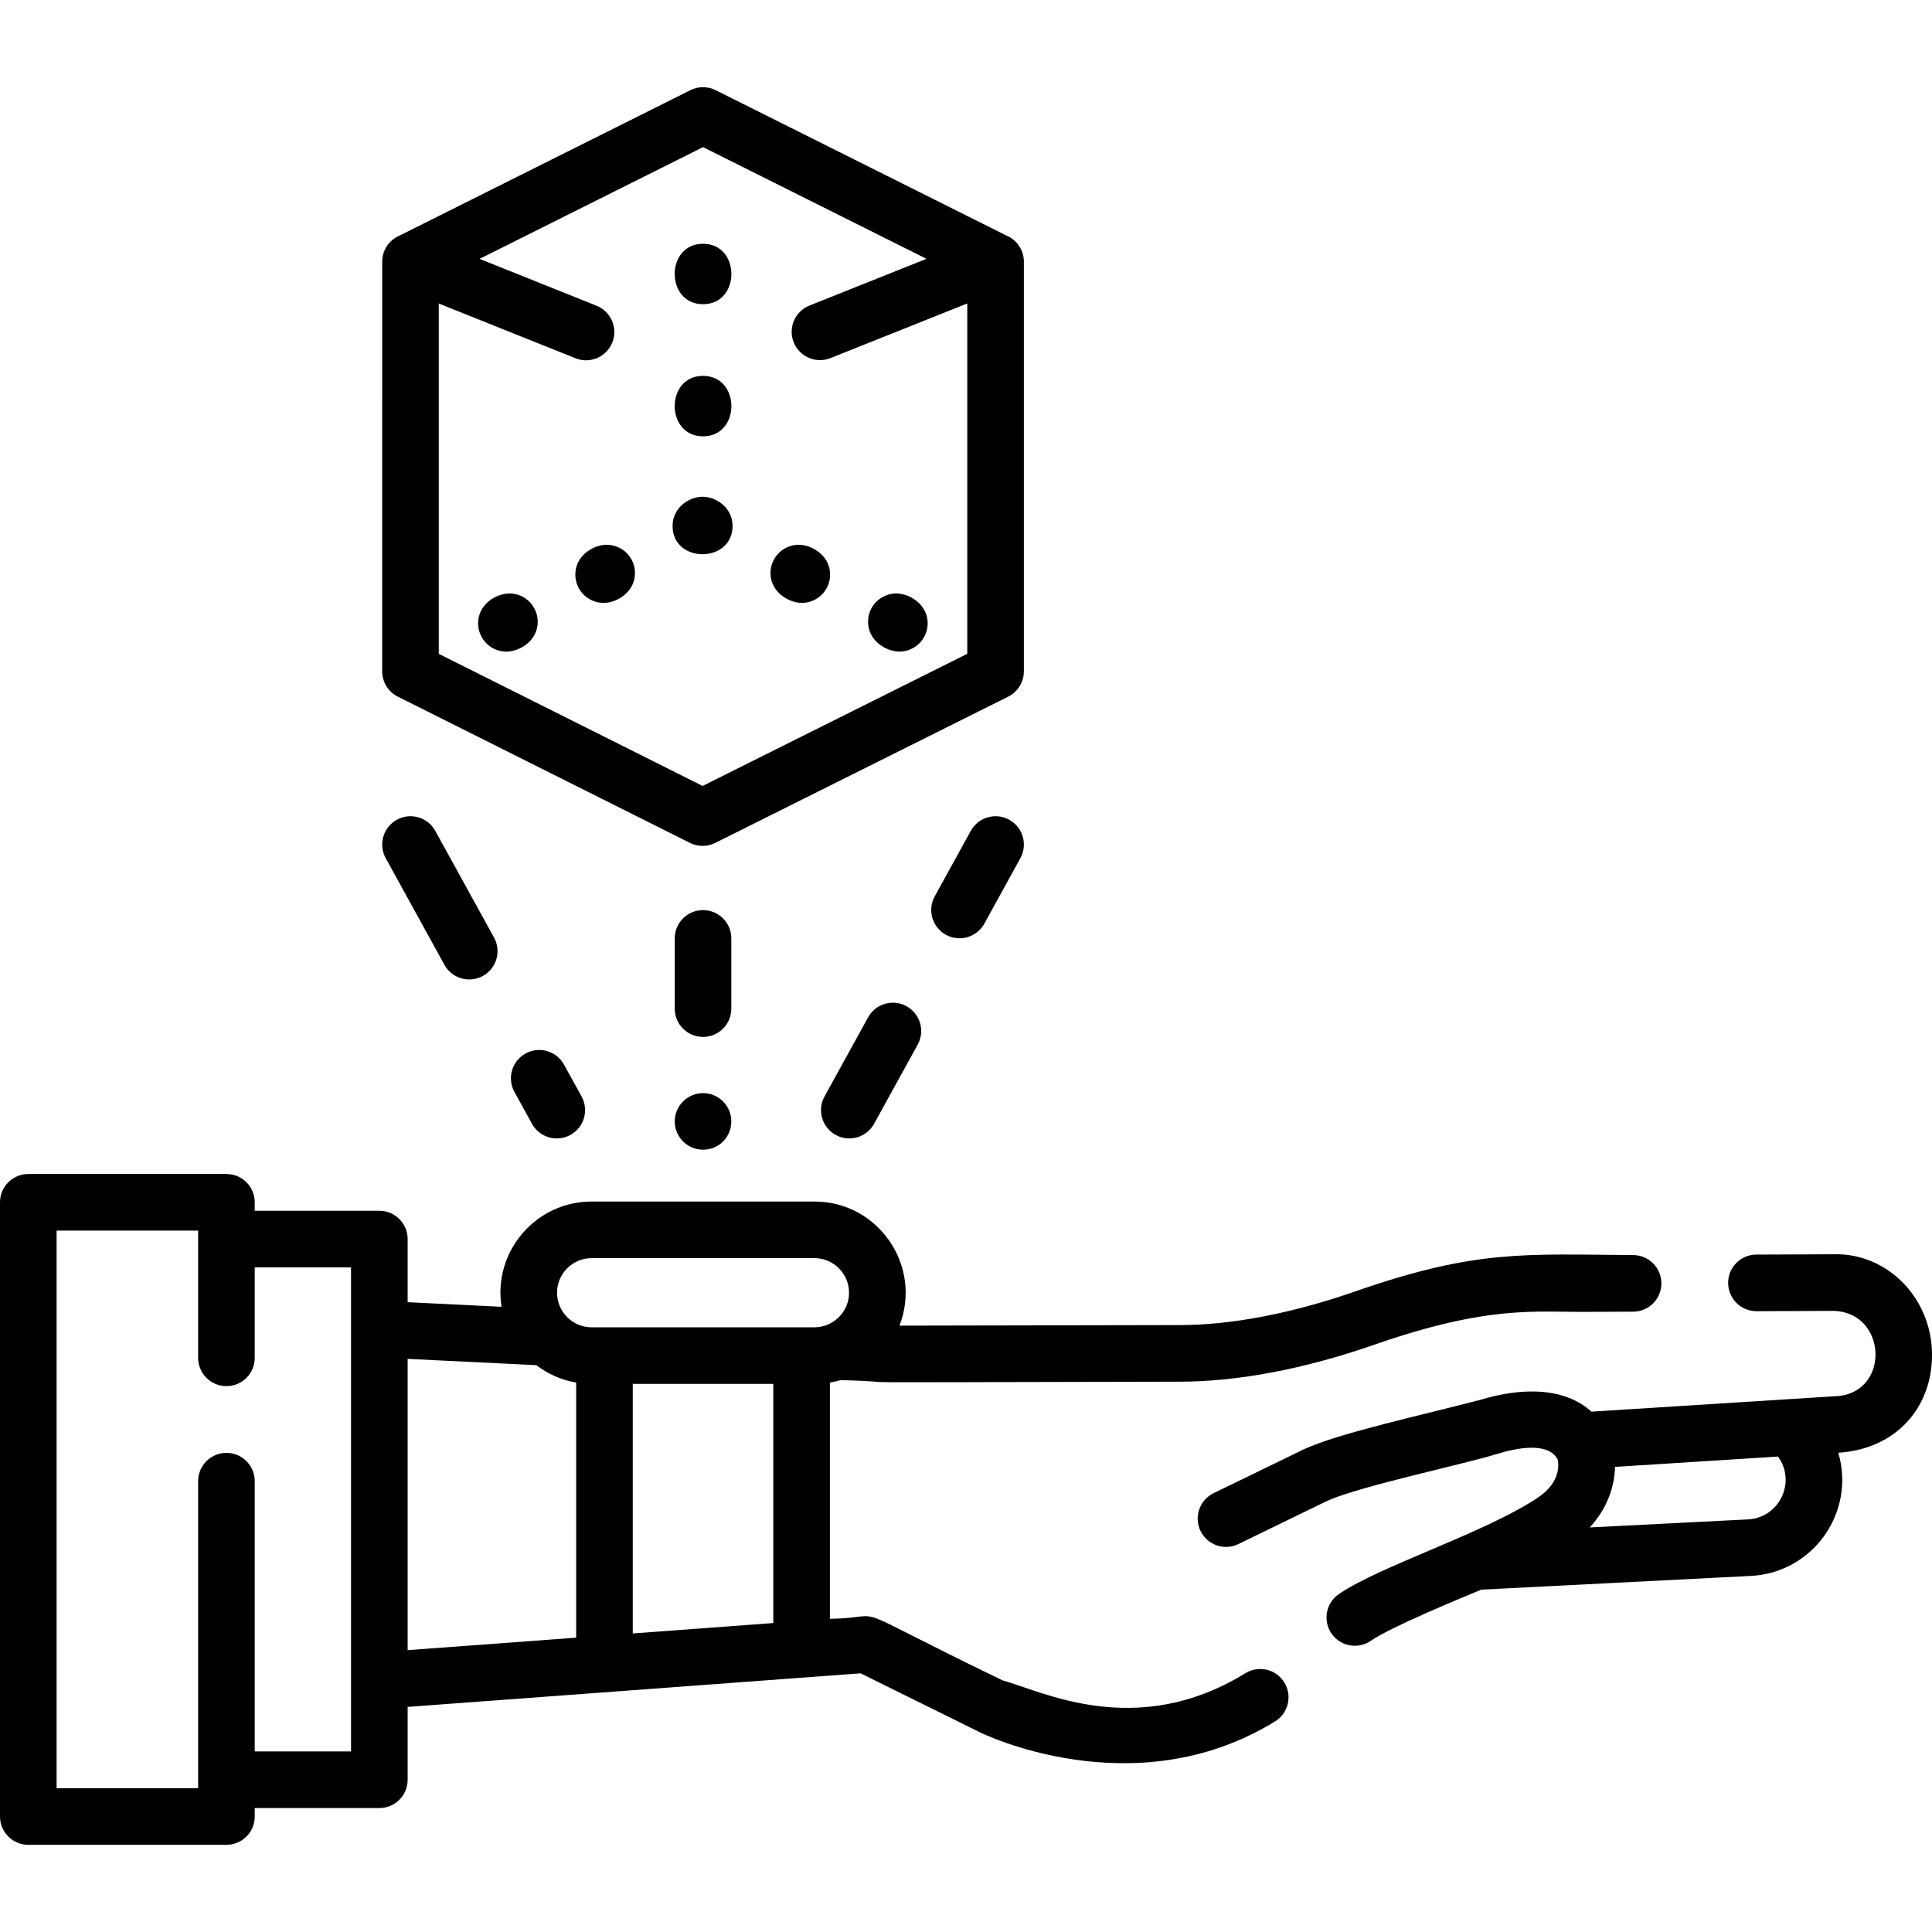 <svg width="100" height="100" viewBox="0 0 100 100" fill="none" xmlns="http://www.w3.org/2000/svg">
<g clip-path="url(#clip0_157_454)">
<path d="M99.997 69.928C99.895 67.071 97.611 64.867 94.963 64.921L90.907 64.937C90.098 64.94 89.445 65.599 89.448 66.407C89.452 67.215 90.107 67.867 90.913 67.867C94.786 67.851 94.847 67.851 94.944 67.851C97.652 67.966 97.828 71.954 95.198 72.255L82.373 73.067C80.65 71.505 77.951 72.056 76.698 72.435C73.778 73.206 69.209 74.191 67.449 75.034L62.817 77.286C62.089 77.639 61.786 78.516 62.14 79.244C62.494 79.971 63.37 80.274 64.098 79.921L68.708 77.679C70.436 76.909 75.723 75.804 77.521 75.246C78.469 74.956 80.125 74.611 80.622 75.535C80.65 75.638 80.883 76.658 79.606 77.513C76.875 79.343 71.397 81.062 69.293 82.514C68.627 82.974 68.46 83.886 68.919 84.552C69.378 85.217 70.29 85.386 70.957 84.925C72.003 84.204 75.502 82.767 76.67 82.28L90.588 81.571C93.801 81.433 96.063 78.317 95.151 75.194C98.264 74.992 100.095 72.701 99.997 69.928ZM90.451 78.645L82.284 79.06C83.199 78.072 83.57 76.927 83.593 75.926L92.028 75.391C92.99 76.703 92.102 78.574 90.451 78.645Z" fill="black"/>
<path d="M64.462 86.605C58.794 90.092 53.907 87.52 51.889 86.974C43.14 82.748 46.278 83.738 42.956 83.791V71.562C43.144 71.53 43.329 71.487 43.509 71.433C48.19 71.574 39.677 71.558 61.067 71.516C64.059 71.516 67.532 70.857 71.112 69.609C77.099 67.524 79.49 67.929 82.197 67.901L84.534 67.892C85.343 67.888 85.997 67.23 85.993 66.421C85.99 65.614 85.335 64.962 84.529 64.962H84.523C78.924 64.929 76.42 64.657 70.148 66.843C66.874 67.983 63.735 68.586 61.064 68.586L46.556 68.615C47.751 65.543 45.478 62.191 42.156 62.191H30.622C27.746 62.191 25.512 64.764 25.959 67.639L21.1 67.401V64.134C21.1 63.325 20.444 62.669 19.635 62.669H13.185V62.23C13.185 61.421 12.529 60.766 11.72 60.766H1.465C0.656 60.766 0 61.421 0 62.23V94.022C0 94.832 0.656 95.487 1.465 95.487H11.72C12.529 95.487 13.185 94.832 13.185 94.022V93.584H19.635C20.444 93.584 21.1 92.928 21.1 92.119V88.349C25.991 87.986 39.55 86.981 44.544 86.611L50.722 89.665C50.722 89.665 58.662 93.613 65.996 89.1C66.686 88.677 66.901 87.774 66.477 87.085C66.053 86.396 65.151 86.181 64.462 86.605ZM32.752 71.63H40.026V84.008L32.752 84.547V71.63ZM30.623 65.121H42.156C43.143 65.121 43.946 65.924 43.946 66.911C43.946 67.925 43.109 68.701 42.156 68.701H30.623C29.636 68.701 28.833 67.898 28.833 66.911C28.833 65.924 29.636 65.121 30.623 65.121ZM13.185 90.654V76.665C13.185 75.856 12.529 75.2 11.72 75.2C10.911 75.2 10.255 75.856 10.255 76.665V92.558H2.93V63.696H10.255V70.281C10.255 71.091 10.911 71.746 11.72 71.746C12.529 71.746 13.185 71.091 13.185 70.281V65.599H18.17V90.654H13.185ZM21.1 70.335L27.761 70.661C28.354 71.115 29.057 71.431 29.822 71.562V84.765L21.1 85.411V70.335Z" fill="black"/>
<path d="M19.782 34.724C19.773 35.262 20.069 35.803 20.605 36.064L35.71 43.628C36.112 43.83 36.598 43.839 37.02 43.629L52.172 36.064C52.693 35.811 53.005 35.28 52.996 34.723V13.576C53.009 12.986 52.662 12.431 52.097 12.194L37.044 4.668C36.632 4.461 36.146 4.461 35.734 4.668L20.684 12.192C20.12 12.428 19.77 12.982 19.783 13.576L19.782 34.724ZM36.389 7.615L47.952 13.397L41.899 15.815C41.147 16.114 40.781 16.967 41.082 17.718C41.381 18.467 42.231 18.836 42.985 18.535L50.066 15.707V33.841L36.367 40.681L22.712 33.843V15.71L29.788 18.544C30.537 18.845 31.391 18.482 31.692 17.729C31.993 16.978 31.628 16.126 30.877 15.825L24.822 13.399L36.389 7.615Z" fill="black"/>
<path d="M31.4 28.197C30.715 28.197 29.779 28.754 29.779 29.742C29.779 30.562 30.448 31.206 31.246 31.206C31.931 31.206 32.866 30.647 32.866 29.661C32.866 28.84 32.197 28.197 31.4 28.197Z" fill="black"/>
<path d="M26.367 30.718C25.68 30.718 24.746 31.276 24.746 32.263C24.746 33.033 25.365 33.727 26.212 33.727C26.899 33.727 27.833 33.168 27.833 32.182C27.833 31.41 27.212 30.718 26.367 30.718Z" fill="black"/>
<path d="M37.918 27.222C37.918 26.294 37.086 25.712 36.365 25.712C35.646 25.712 34.812 26.292 34.812 27.222C34.812 29.182 37.918 29.168 37.918 27.222Z" fill="black"/>
<path d="M44.929 32.182C44.929 33.172 45.876 33.726 46.549 33.726C47.349 33.726 48.016 33.08 48.016 32.262C48.016 31.272 47.068 30.718 46.395 30.718C45.592 30.718 44.929 31.368 44.929 32.182Z" fill="black"/>
<path d="M39.88 29.661C39.88 30.652 40.832 31.206 41.501 31.206C42.302 31.206 42.967 30.557 42.967 29.742C42.967 28.751 42.015 28.197 41.346 28.197C40.546 28.197 39.88 28.845 39.88 29.661Z" fill="black"/>
<path d="M36.389 22.584C38.347 22.584 38.345 19.456 36.389 19.456C34.431 19.456 34.434 22.584 36.389 22.584Z" fill="black"/>
<path d="M36.389 15.745C38.347 15.745 38.345 12.617 36.389 12.617C34.431 12.617 34.434 15.745 36.389 15.745Z" fill="black"/>
<path d="M36.389 56.58C35.582 56.58 34.924 57.238 34.924 58.045C34.924 58.851 35.576 59.508 36.389 59.508C37.244 59.508 37.853 58.822 37.853 58.045C37.853 57.24 37.203 56.58 36.389 56.58Z" fill="black"/>
<path d="M37.853 48.572C37.853 47.763 37.198 47.107 36.389 47.107C35.58 47.107 34.924 47.763 34.924 48.572V52.206C34.924 53.015 35.58 53.671 36.389 53.671C37.198 53.671 37.853 53.015 37.853 52.206V48.572Z" fill="black"/>
<path d="M44.933 52.658L42.677 56.753C42.287 57.462 42.545 58.353 43.254 58.743C43.966 59.135 44.855 58.871 45.243 58.167L47.499 54.071C47.889 53.362 47.631 52.472 46.922 52.081C46.214 51.691 45.323 51.949 44.933 52.658Z" fill="black"/>
<path d="M52.237 42.43C51.529 42.04 50.638 42.298 50.248 43.006L48.382 46.394C47.992 47.102 48.25 47.993 48.959 48.384C49.67 48.776 50.56 48.513 50.949 47.807L52.814 44.42C53.204 43.711 52.946 42.82 52.237 42.43Z" fill="black"/>
<path d="M27.204 54.529C26.495 54.919 26.237 55.81 26.627 56.519L27.535 58.167C27.924 58.872 28.813 59.136 29.525 58.743C30.234 58.353 30.492 57.462 30.102 56.753L29.194 55.105C28.803 54.397 27.913 54.138 27.204 54.529Z" fill="black"/>
<path d="M20.541 42.43C19.832 42.82 19.574 43.711 19.964 44.42L23.004 49.939C23.392 50.644 24.282 50.908 24.994 50.515C25.702 50.125 25.961 49.234 25.57 48.526L22.53 43.006C22.14 42.298 21.25 42.04 20.541 42.43Z" fill="black"/>
</g>
<defs>
<clipPath id="clip0_157_454">
<rect width="100" height="100" fill="white"/>
</clipPath>
</defs>
</svg>

